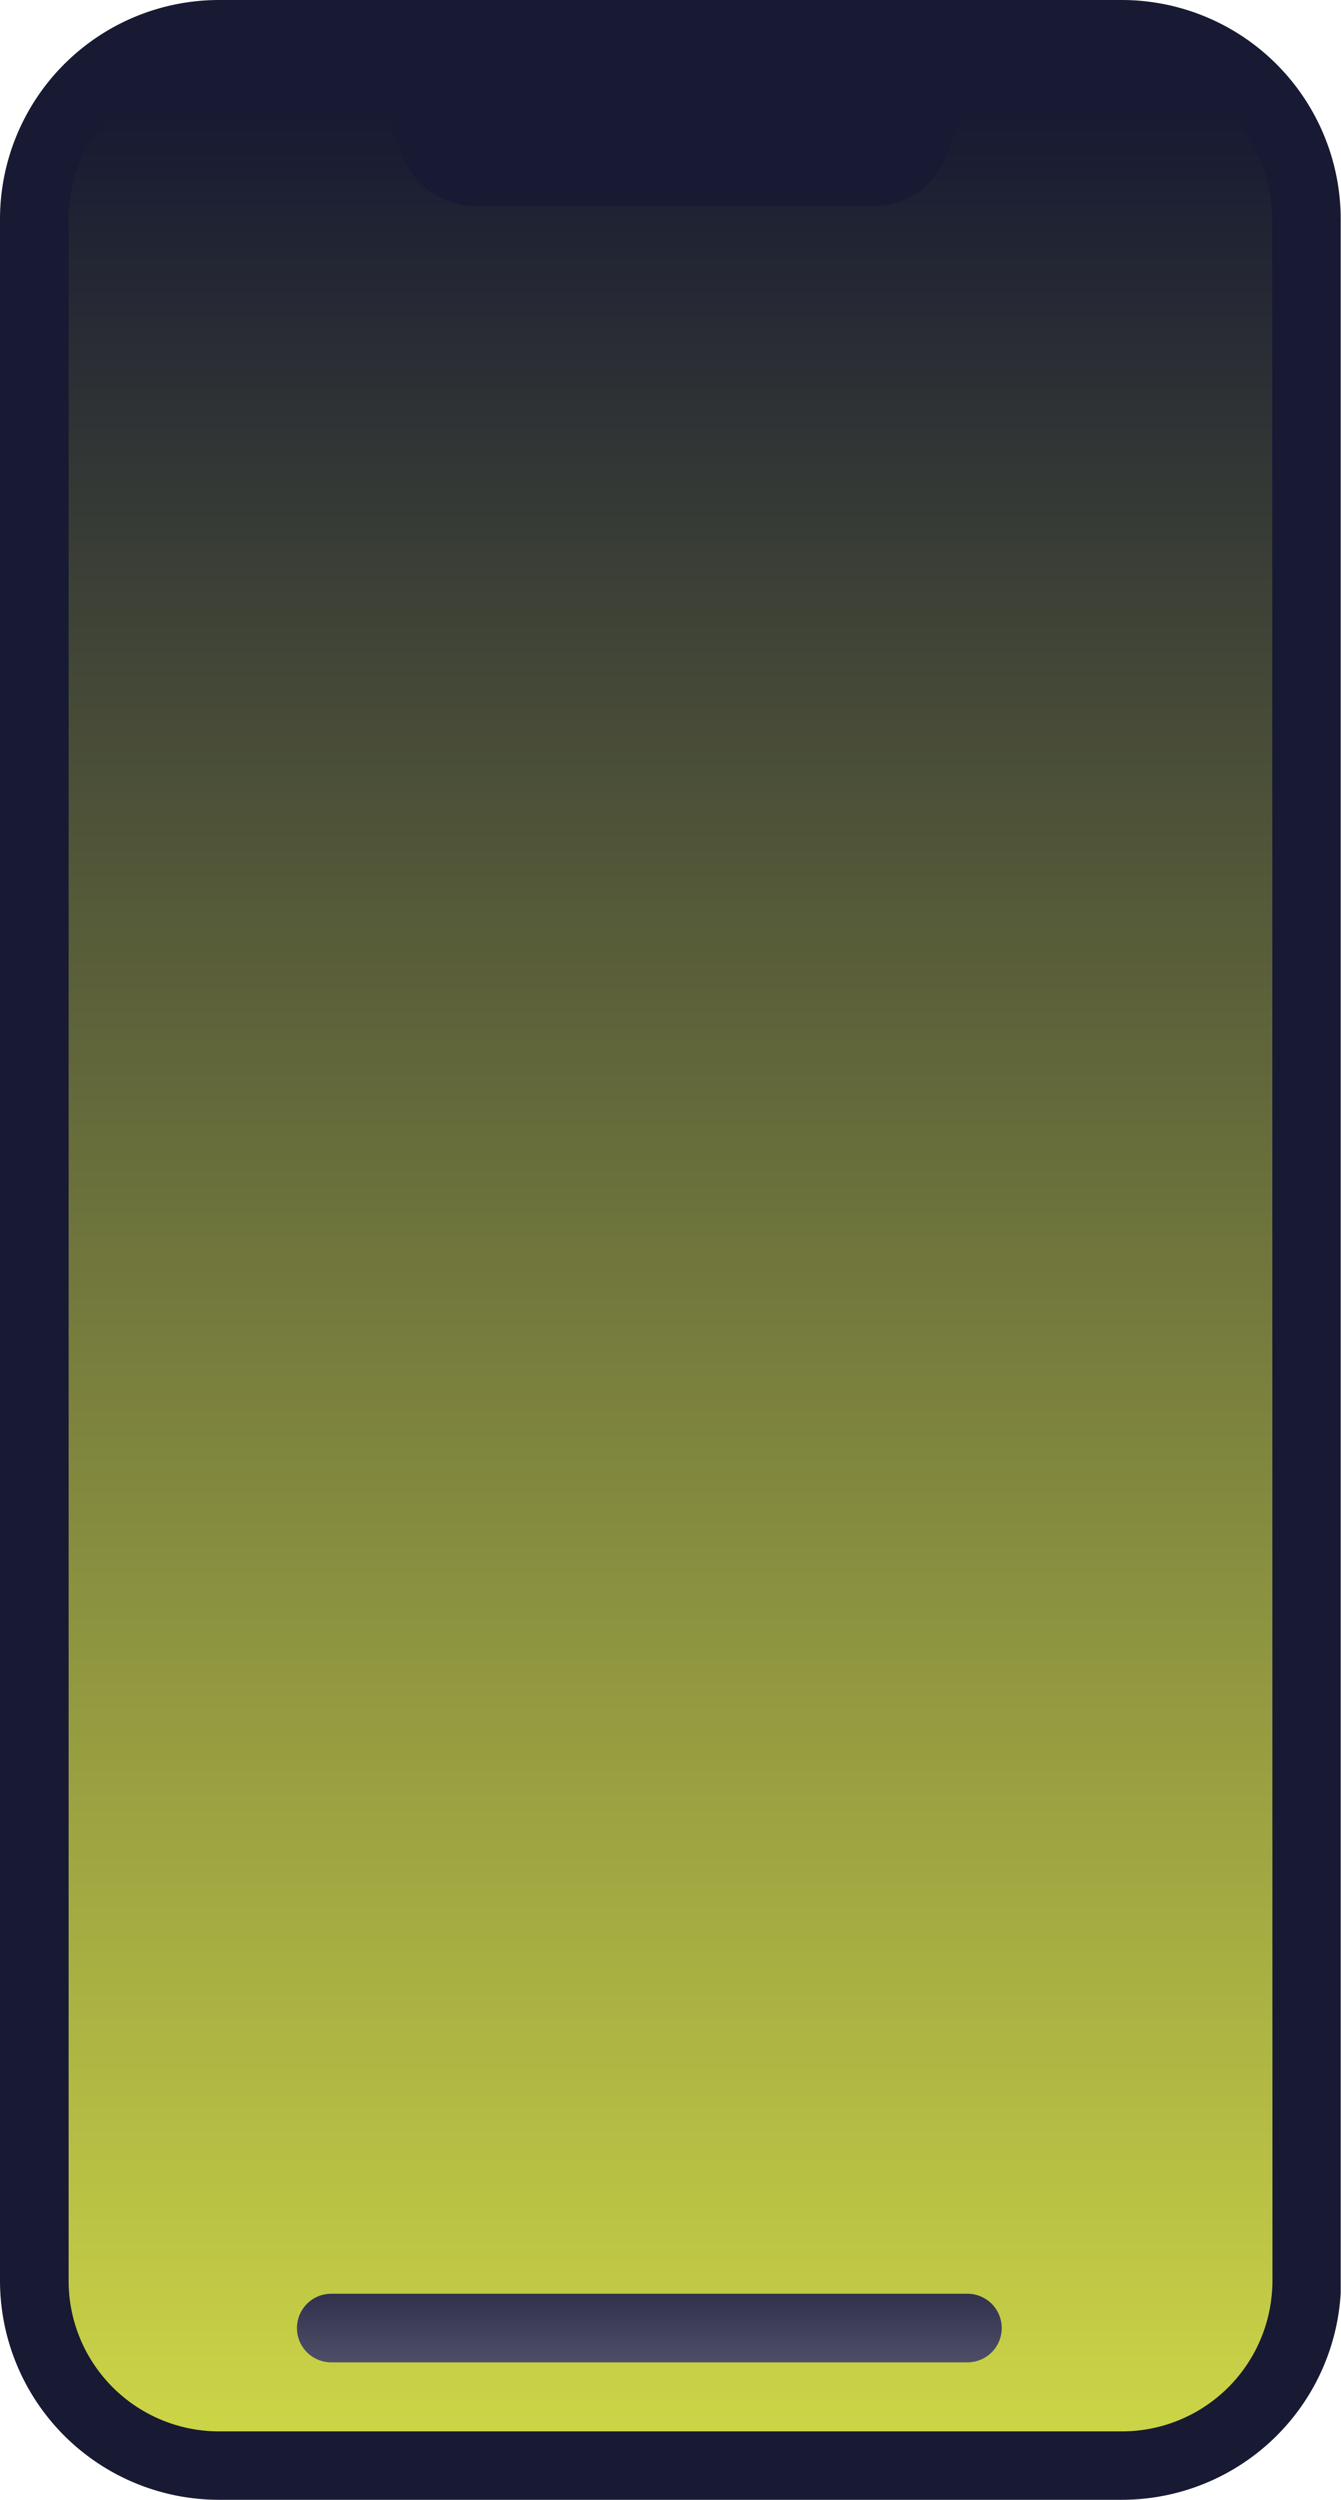 <svg xmlns="http://www.w3.org/2000/svg" xmlns:xlink="http://www.w3.org/1999/xlink" width="18" height="33.534" viewBox="0 0 18 33.534">
  <defs>
    <linearGradient id="linear-gradient" x1="0.5" y1="1" x2="0.5" y2="0.047" gradientUnits="objectBoundingBox">
      <stop offset="0" stop-color="#448859"/>
      <stop offset="0.003" stop-color="#d1da47"/>
      <stop offset="1" stop-color="#171a32"/>
    </linearGradient>
    <linearGradient id="linear-gradient-2" x1="0.5" y1="1" x2="0.5" gradientUnits="objectBoundingBox">
      <stop offset="0" stop-color="#171a32"/>
      <stop offset="1" stop-color="#171a32"/>
    </linearGradient>
    <linearGradient id="linear-gradient-3" x1="0.5" y1="1" x2="0.5" gradientUnits="objectBoundingBox">
      <stop offset="0" stop-color="#4e4e68"/>
      <stop offset="1" stop-color="#31314c"/>
    </linearGradient>
  </defs>
  <g id="Group_1032" data-name="Group 1032" transform="translate(-1244 -263.08)">
    <path id="Path_21426" data-name="Path 21426" d="M51.649,48.582c0,.156,0,.3,0,.432,0,.586,0,.921,0,.937a2.479,2.479,0,0,1-2.471,2.3H37.048a2.475,2.475,0,0,1-2.478-2.478V22.118a2.478,2.478,0,0,1,2.478-2.478H49.172a2.481,2.481,0,0,1,2.478,2.478c0,.043,0,2.014,0,4.889v.074c0,6.534.006,17.643,0,21.5Z" transform="translate(1209.606 243.901)" fill="url(#linear-gradient)"/>
    <path id="Path_21428" data-name="Path 21428" d="M43.133,13.14H31.008a2.941,2.941,0,0,0-2.938,2.938V43.737a2.941,2.941,0,0,0,2.938,2.938H43.133A2.943,2.943,0,0,0,46.066,43.9c0-.055,0-.11,0-.166V16.078a2.941,2.941,0,0,0-2.938-2.938Zm2.017,30.6a1.615,1.615,0,0,1-.008.166,2.019,2.019,0,0,1-2.01,1.851H31.008a2.02,2.02,0,0,1-2.017-2.017V16.078a2.02,2.02,0,0,1,2.017-2.017H33l.473,1.178a1.063,1.063,0,0,0,.985.666h5.33a1.062,1.062,0,0,0,.985-.666l.473-1.178h1.884a2.019,2.019,0,0,1,2.017,2.017Z" transform="translate(1215.93 249.94)" fill="url(#linear-gradient-2)"/>
    <path id="Path_21429" data-name="Path 21429" d="M97.392,448.733h-8.54a.46.46,0,0,1,0-.92h8.54a.46.46,0,0,1,0,.92Z" transform="translate(1159.594 -153.962)" fill="url(#linear-gradient-3)"/>
  </g>
</svg>
